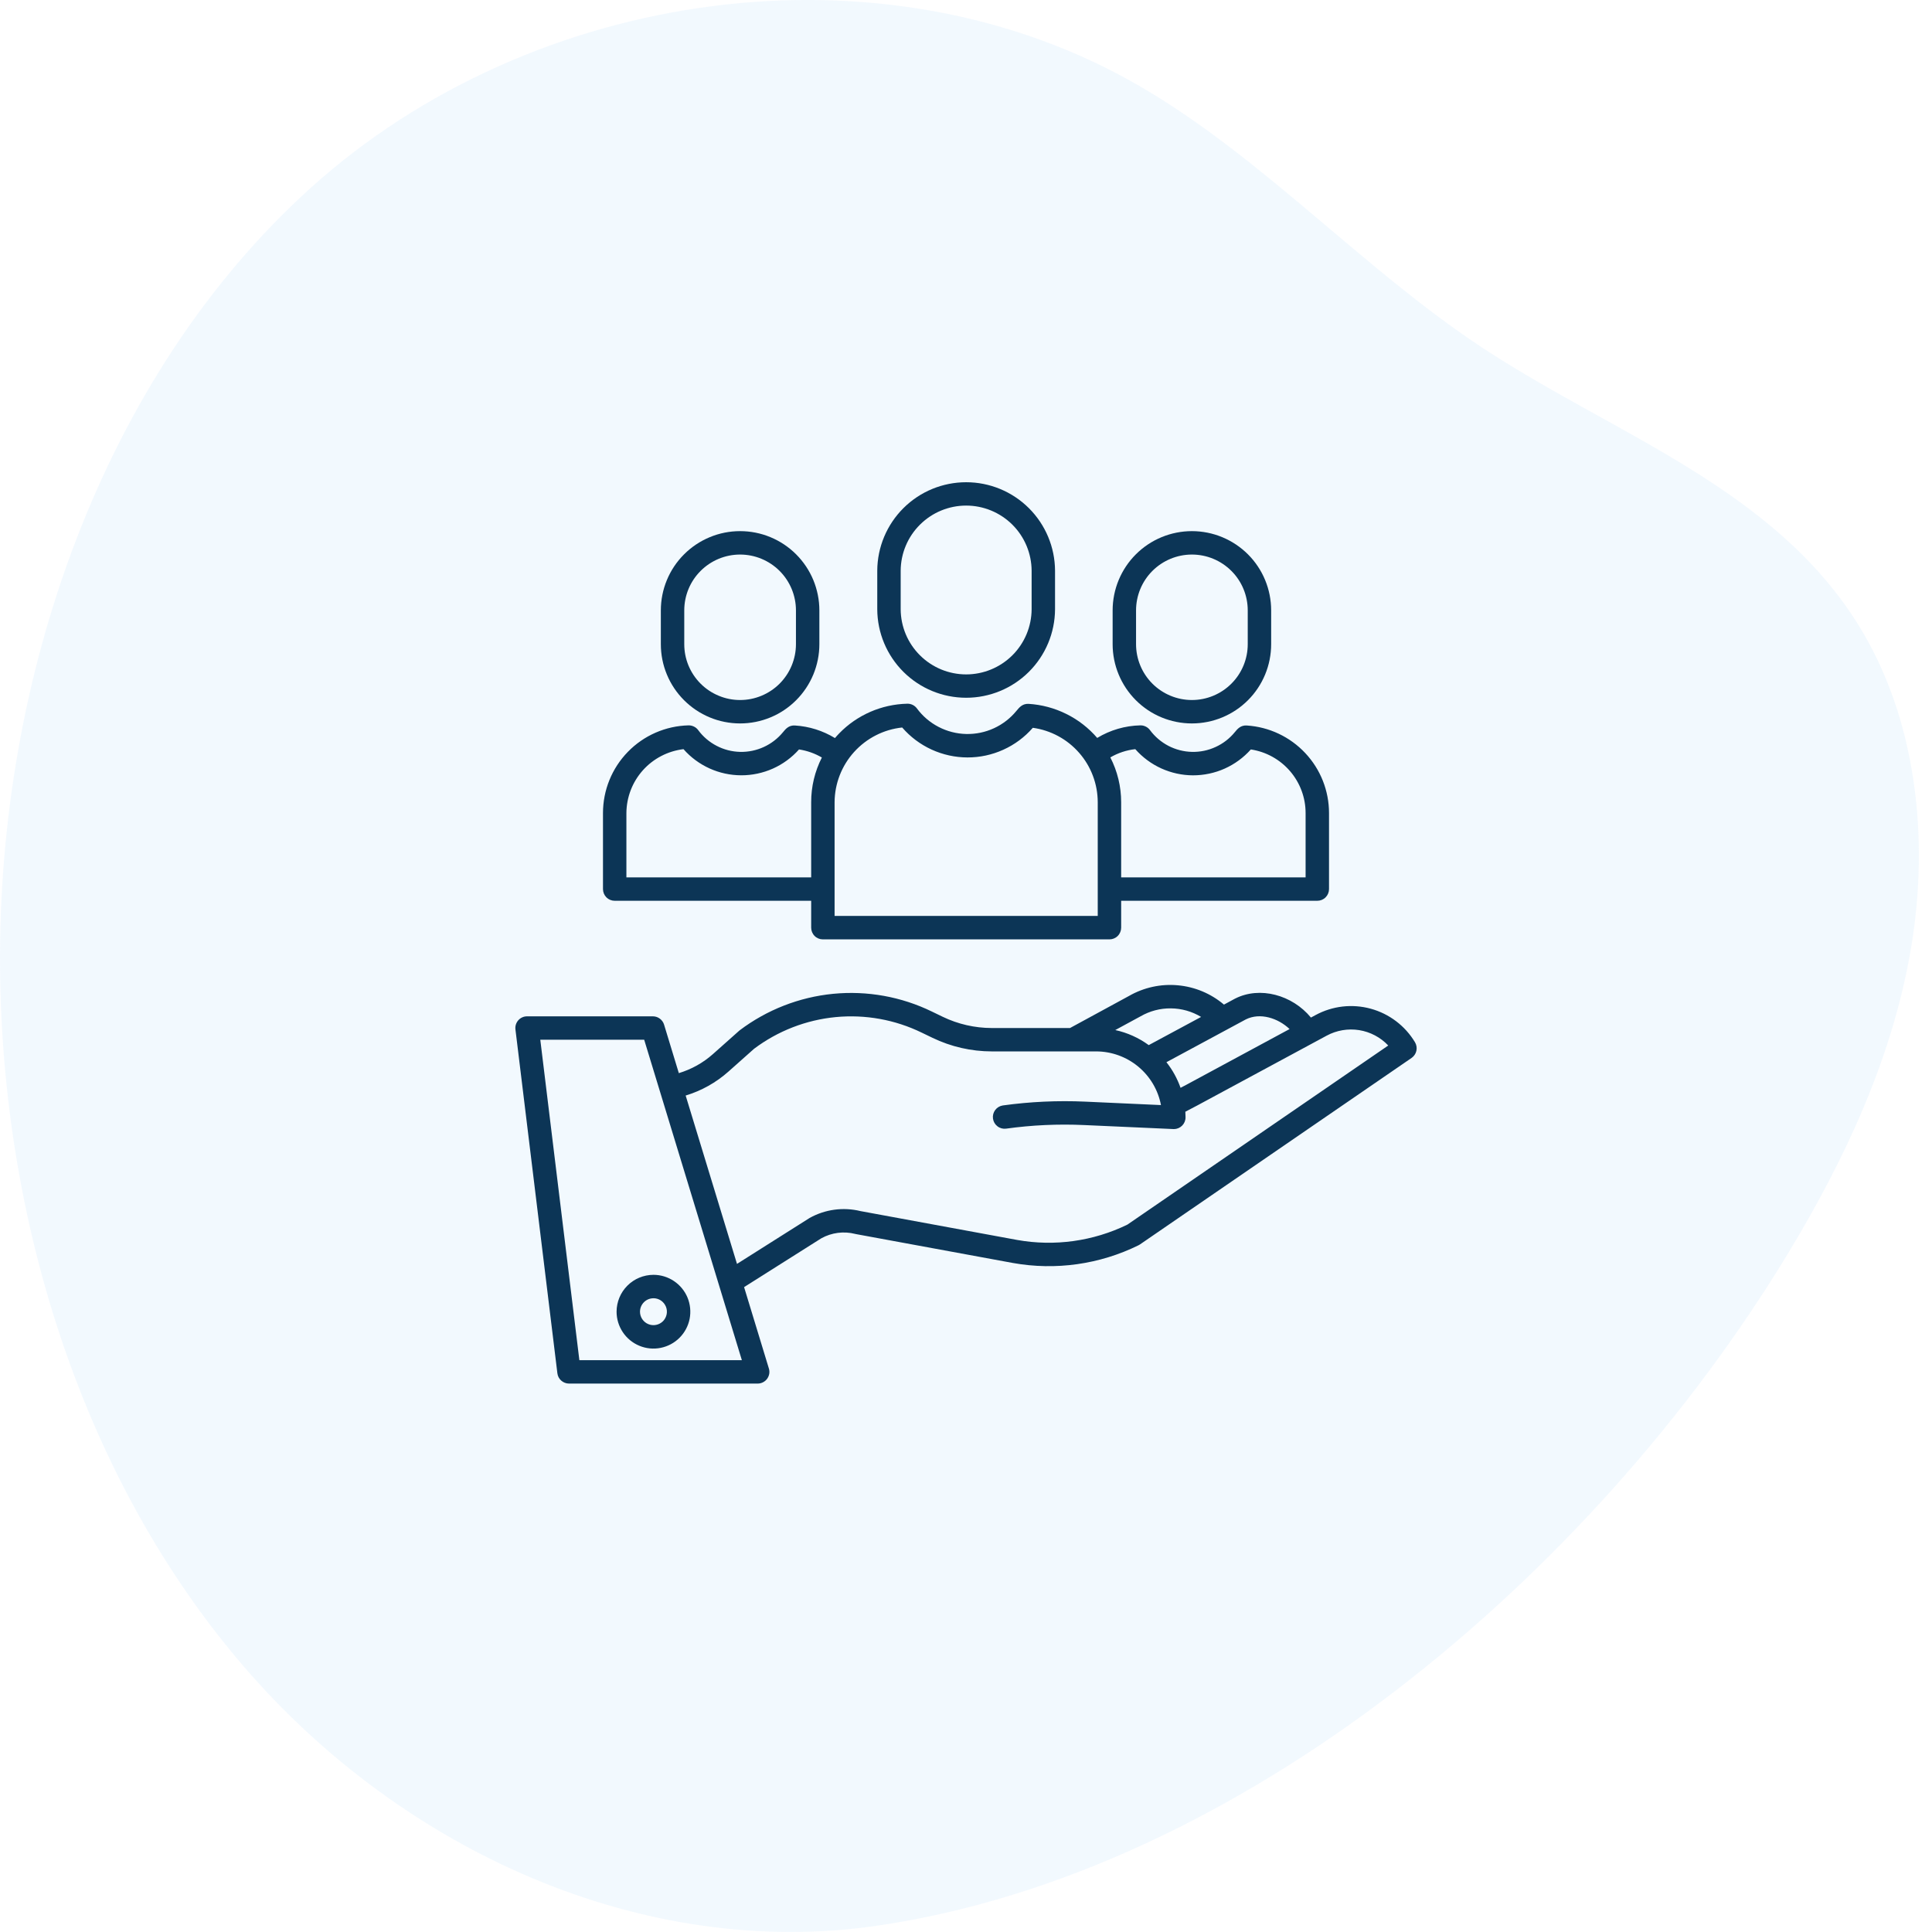 <svg width="58" height="58" viewBox="0 0 58 58" fill="none" xmlns="http://www.w3.org/2000/svg">
<g opacity="0.1" clip-path="url(#clip0)">
<path d="M26.305 57.815C19.333 58.826 12.105 55.597 7.311 50.021C2.516 44.444 0.076 36.745 0.002 29.123C-0.085 20.32 3.079 11.289 9.317 5.65C15.983 -0.376 26.552 -1.892 34.26 2.612C37.933 4.759 40.916 8.07 44.479 10.424C48.417 13.027 53.227 14.624 55.798 18.773C57.527 21.562 57.928 25.149 57.372 28.454C56.817 31.76 55.378 34.821 53.677 37.63C47.781 47.362 37.198 56.236 26.305 57.815Z" fill="#7DC1F8"/>
</g>
<path d="M39.494 30.473L39.355 30.548C38.794 29.866 37.821 29.602 37.08 29.978C37.077 29.979 37.075 29.981 37.072 29.982L36.744 30.159C36.353 29.827 35.869 29.625 35.358 29.579C34.847 29.532 34.335 29.645 33.89 29.901L32.123 30.862H29.772C29.263 30.861 28.761 30.746 28.302 30.525L27.979 30.369C27.058 29.92 26.031 29.736 25.012 29.835C23.993 29.935 23.021 30.315 22.204 30.932C22.197 30.938 22.189 30.944 22.182 30.951L21.401 31.646C21.106 31.908 20.757 32.102 20.379 32.216L19.936 30.76C19.914 30.688 19.869 30.625 19.808 30.58C19.748 30.535 19.675 30.511 19.599 30.511H15.823C15.773 30.511 15.724 30.521 15.678 30.542C15.633 30.562 15.592 30.592 15.56 30.629C15.527 30.666 15.502 30.71 15.487 30.758C15.472 30.805 15.468 30.855 15.474 30.905L16.733 41.227C16.743 41.312 16.784 41.391 16.849 41.447C16.913 41.504 16.996 41.536 17.082 41.536H22.746C22.801 41.536 22.855 41.523 22.904 41.498C22.953 41.474 22.996 41.438 23.029 41.393C23.061 41.349 23.083 41.298 23.093 41.244C23.102 41.19 23.098 41.134 23.082 41.082L22.338 38.64L24.656 37.175C24.966 37.003 25.33 36.956 25.673 37.043C25.681 37.045 25.688 37.047 25.695 37.048L30.41 37.916C31.691 38.145 33.012 37.959 34.179 37.384C34.194 37.377 34.209 37.368 34.222 37.359L42.377 31.76C42.45 31.709 42.502 31.632 42.521 31.545C42.54 31.457 42.525 31.366 42.479 31.289C42.182 30.795 41.706 30.434 41.15 30.282C40.594 30.13 40.001 30.198 39.494 30.473V30.473ZM37.401 30.603C37.83 30.389 38.37 30.565 38.714 30.893L35.622 32.562L35.441 32.657C35.343 32.379 35.2 32.119 35.017 31.888L37.401 30.603ZM34.231 30.516C34.233 30.515 34.236 30.513 34.239 30.512C34.516 30.351 34.831 30.268 35.151 30.272C35.471 30.275 35.784 30.363 36.058 30.529L34.486 31.375C34.186 31.156 33.844 31.002 33.481 30.923L34.231 30.516ZM17.393 40.833L16.22 31.214H19.339L22.271 40.833H17.393ZM33.845 36.764C32.818 37.264 31.659 37.425 30.535 37.224L25.833 36.358C25.315 36.231 24.769 36.305 24.304 36.565C24.299 36.568 24.293 36.572 24.288 36.575L22.125 37.943L20.584 32.889C21.059 32.745 21.497 32.5 21.868 32.17L22.638 31.485C23.351 30.949 24.199 30.62 25.087 30.534C25.975 30.449 26.87 30.61 27.672 31.001L27.996 31.157C28.55 31.424 29.157 31.563 29.772 31.564H32.908C33.369 31.565 33.815 31.726 34.17 32.02C34.525 32.314 34.767 32.722 34.853 33.175L32.58 33.072C31.754 33.035 30.926 33.073 30.107 33.186C30.015 33.2 29.932 33.249 29.877 33.323C29.821 33.398 29.797 33.491 29.81 33.582C29.823 33.674 29.871 33.757 29.945 33.813C30.018 33.87 30.111 33.895 30.203 33.883C30.98 33.775 31.765 33.739 32.549 33.775L35.224 33.895C35.229 33.895 35.234 33.896 35.24 33.896C35.333 33.896 35.422 33.859 35.488 33.793C35.554 33.727 35.591 33.638 35.591 33.544C35.591 33.487 35.589 33.431 35.585 33.375L35.952 33.182L39.828 31.091C40.126 30.93 40.468 30.872 40.803 30.925C41.137 30.979 41.444 31.141 41.676 31.387L33.845 36.764Z" fill="#0C3556"/>
<path d="M18.51 39.378C18.51 39.597 18.575 39.811 18.697 39.993C18.818 40.175 18.991 40.317 19.194 40.401C19.396 40.485 19.618 40.507 19.833 40.464C20.048 40.421 20.245 40.316 20.4 40.161C20.555 40.006 20.66 39.809 20.703 39.594C20.745 39.379 20.723 39.157 20.64 38.955C20.556 38.752 20.414 38.58 20.232 38.458C20.05 38.336 19.836 38.271 19.617 38.271C19.324 38.272 19.042 38.388 18.835 38.596C18.627 38.803 18.511 39.085 18.51 39.378V39.378ZM19.617 38.974C19.697 38.974 19.775 38.998 19.841 39.042C19.908 39.087 19.959 39.15 19.99 39.224C20.021 39.297 20.029 39.379 20.013 39.457C19.997 39.535 19.959 39.607 19.903 39.664C19.846 39.72 19.774 39.759 19.696 39.774C19.617 39.79 19.536 39.782 19.463 39.751C19.389 39.721 19.326 39.669 19.281 39.602C19.237 39.536 19.213 39.458 19.213 39.378C19.214 39.271 19.256 39.169 19.332 39.093C19.407 39.017 19.51 38.975 19.617 38.975V38.974Z" fill="#0C3556"/>
<path d="M31.673 18.291V17.133C31.67 16.427 31.387 15.752 30.887 15.254C30.387 14.756 29.71 14.477 29.005 14.477C28.299 14.477 27.622 14.756 27.122 15.254C26.622 15.752 26.339 16.427 26.336 17.133V18.291C26.339 18.997 26.622 19.672 27.122 20.17C27.622 20.668 28.299 20.947 29.005 20.947C29.71 20.947 30.387 20.668 30.887 20.17C31.387 19.672 31.67 18.997 31.673 18.291ZM27.039 18.291V17.133C27.042 16.613 27.25 16.116 27.619 15.75C27.987 15.384 28.485 15.178 29.005 15.178C29.524 15.178 30.022 15.384 30.391 15.75C30.759 16.116 30.967 16.613 30.97 17.133V18.291C30.967 18.811 30.759 19.308 30.391 19.674C30.022 20.04 29.524 20.246 29.005 20.246C28.485 20.246 27.987 20.04 27.619 19.674C27.25 19.308 27.042 18.811 27.039 18.291V18.291Z" fill="#0C3556"/>
<path d="M24.703 28.201H33.306C33.399 28.201 33.489 28.164 33.555 28.098C33.621 28.032 33.658 27.942 33.658 27.849V27.042H39.547C39.64 27.042 39.73 27.005 39.795 26.939C39.861 26.873 39.898 26.784 39.898 26.691V24.409C39.898 23.739 39.643 23.095 39.184 22.607C38.726 22.119 38.099 21.823 37.431 21.78C37.244 21.767 37.147 21.885 37.069 21.981C36.914 22.171 36.717 22.323 36.493 22.425C36.27 22.528 36.027 22.578 35.781 22.572C35.536 22.566 35.295 22.504 35.077 22.391C34.859 22.277 34.67 22.116 34.524 21.919C34.49 21.873 34.446 21.836 34.395 21.812C34.345 21.787 34.289 21.774 34.232 21.776C33.776 21.786 33.33 21.916 32.939 22.153C32.681 21.853 32.366 21.608 32.011 21.433C31.657 21.257 31.271 21.154 30.877 21.13C30.695 21.123 30.603 21.233 30.514 21.341C30.331 21.564 30.1 21.743 29.838 21.863C29.577 21.983 29.291 22.042 29.003 22.035C28.715 22.028 28.432 21.955 28.176 21.822C27.92 21.689 27.698 21.5 27.527 21.268C27.494 21.223 27.45 21.186 27.399 21.161C27.348 21.136 27.292 21.124 27.235 21.126C26.465 21.144 25.731 21.463 25.194 22.016C25.149 22.062 25.107 22.109 25.066 22.157C24.703 21.936 24.292 21.806 23.867 21.78C23.681 21.767 23.584 21.885 23.506 21.981C23.35 22.171 23.153 22.323 22.93 22.425C22.707 22.527 22.463 22.578 22.218 22.572C21.972 22.566 21.731 22.504 21.513 22.39C21.295 22.277 21.106 22.116 20.96 21.918C20.927 21.873 20.883 21.836 20.832 21.812C20.781 21.787 20.725 21.774 20.669 21.776C19.982 21.793 19.329 22.078 18.85 22.57C18.37 23.062 18.102 23.722 18.102 24.409V26.691C18.102 26.784 18.139 26.873 18.204 26.939C18.27 27.005 18.36 27.042 18.453 27.042H24.352V27.849C24.352 27.942 24.389 28.032 24.455 28.098C24.52 28.164 24.61 28.201 24.703 28.201V28.201ZM34.082 22.49C34.299 22.736 34.565 22.933 34.864 23.069C35.163 23.204 35.486 23.275 35.814 23.276C36.142 23.276 36.467 23.208 36.766 23.074C37.065 22.94 37.333 22.744 37.551 22.499C38.008 22.568 38.425 22.799 38.727 23.149C39.029 23.5 39.195 23.946 39.195 24.409V26.339H33.658V24.084C33.658 23.616 33.547 23.154 33.333 22.738C33.562 22.604 33.818 22.519 34.082 22.49V22.49ZM27.084 21.84C27.327 22.121 27.628 22.347 27.966 22.502C28.304 22.657 28.671 22.738 29.043 22.739C29.415 22.74 29.782 22.661 30.121 22.507C30.46 22.354 30.762 22.129 31.006 21.849C31.546 21.924 32.04 22.191 32.398 22.602C32.757 23.012 32.954 23.539 32.955 24.084V27.497H25.055V24.084C25.058 23.526 25.267 22.988 25.641 22.575C26.016 22.161 26.529 21.899 27.084 21.84V21.84ZM18.805 26.339V24.409C18.808 23.935 18.983 23.479 19.299 23.125C19.615 22.772 20.048 22.547 20.519 22.49C20.735 22.736 21.002 22.933 21.301 23.069C21.599 23.204 21.923 23.274 22.251 23.275C22.579 23.276 22.903 23.207 23.202 23.074C23.502 22.94 23.769 22.744 23.987 22.499C24.229 22.535 24.462 22.618 24.673 22.741C24.461 23.157 24.351 23.617 24.352 24.084V26.339H18.805Z" fill="#0C3556"/>
<path d="M38.161 19.339V18.325C38.161 17.693 37.911 17.088 37.465 16.642C37.018 16.196 36.413 15.945 35.782 15.945C35.151 15.945 34.545 16.196 34.099 16.642C33.653 17.088 33.402 17.693 33.402 18.325V19.339C33.402 19.97 33.653 20.575 34.099 21.021C34.545 21.468 35.151 21.718 35.782 21.718C36.413 21.718 37.018 21.468 37.465 21.021C37.911 20.575 38.161 19.97 38.161 19.339V19.339ZM34.105 19.339V18.325C34.105 17.88 34.282 17.453 34.596 17.139C34.911 16.825 35.337 16.648 35.782 16.648C36.227 16.648 36.653 16.825 36.967 17.139C37.282 17.453 37.458 17.88 37.458 18.325V19.339C37.458 19.783 37.282 20.21 36.967 20.524C36.653 20.838 36.227 21.015 35.782 21.015C35.337 21.015 34.911 20.838 34.596 20.524C34.282 20.21 34.105 19.783 34.105 19.339V19.339Z" fill="#0C3556"/>
<path d="M24.598 19.339V18.325C24.598 18.012 24.536 17.703 24.417 17.414C24.297 17.125 24.122 16.863 23.901 16.642C23.68 16.421 23.418 16.246 23.129 16.126C22.84 16.006 22.531 15.945 22.218 15.945C21.906 15.945 21.596 16.006 21.308 16.126C21.019 16.246 20.757 16.421 20.536 16.642C20.315 16.863 20.139 17.125 20.02 17.414C19.9 17.703 19.839 18.012 19.839 18.325V19.339C19.839 19.651 19.9 19.961 20.02 20.249C20.139 20.538 20.315 20.8 20.536 21.021C20.757 21.242 21.019 21.418 21.308 21.537C21.596 21.657 21.906 21.718 22.218 21.718C22.531 21.718 22.84 21.657 23.129 21.537C23.418 21.418 23.68 21.242 23.901 21.021C24.122 20.8 24.297 20.538 24.417 20.249C24.536 19.961 24.598 19.651 24.598 19.339V19.339ZM20.542 19.339V18.325C20.542 17.88 20.718 17.453 21.033 17.139C21.347 16.825 21.774 16.648 22.218 16.648C22.663 16.648 23.089 16.825 23.404 17.139C23.718 17.453 23.895 17.88 23.895 18.325V19.339C23.895 19.559 23.851 19.777 23.767 19.98C23.683 20.184 23.559 20.368 23.404 20.524C23.248 20.68 23.063 20.803 22.86 20.887C22.656 20.972 22.438 21.015 22.218 21.015C21.998 21.015 21.78 20.972 21.577 20.887C21.373 20.803 21.189 20.68 21.033 20.524C20.877 20.368 20.754 20.184 20.669 19.98C20.585 19.777 20.542 19.559 20.542 19.339V19.339Z" fill="#0C3556"/>
<defs>
<clipPath id="clip0">
<rect width="57.606" height="58" fill="white"/>
</clipPath>
</defs>
</svg>
